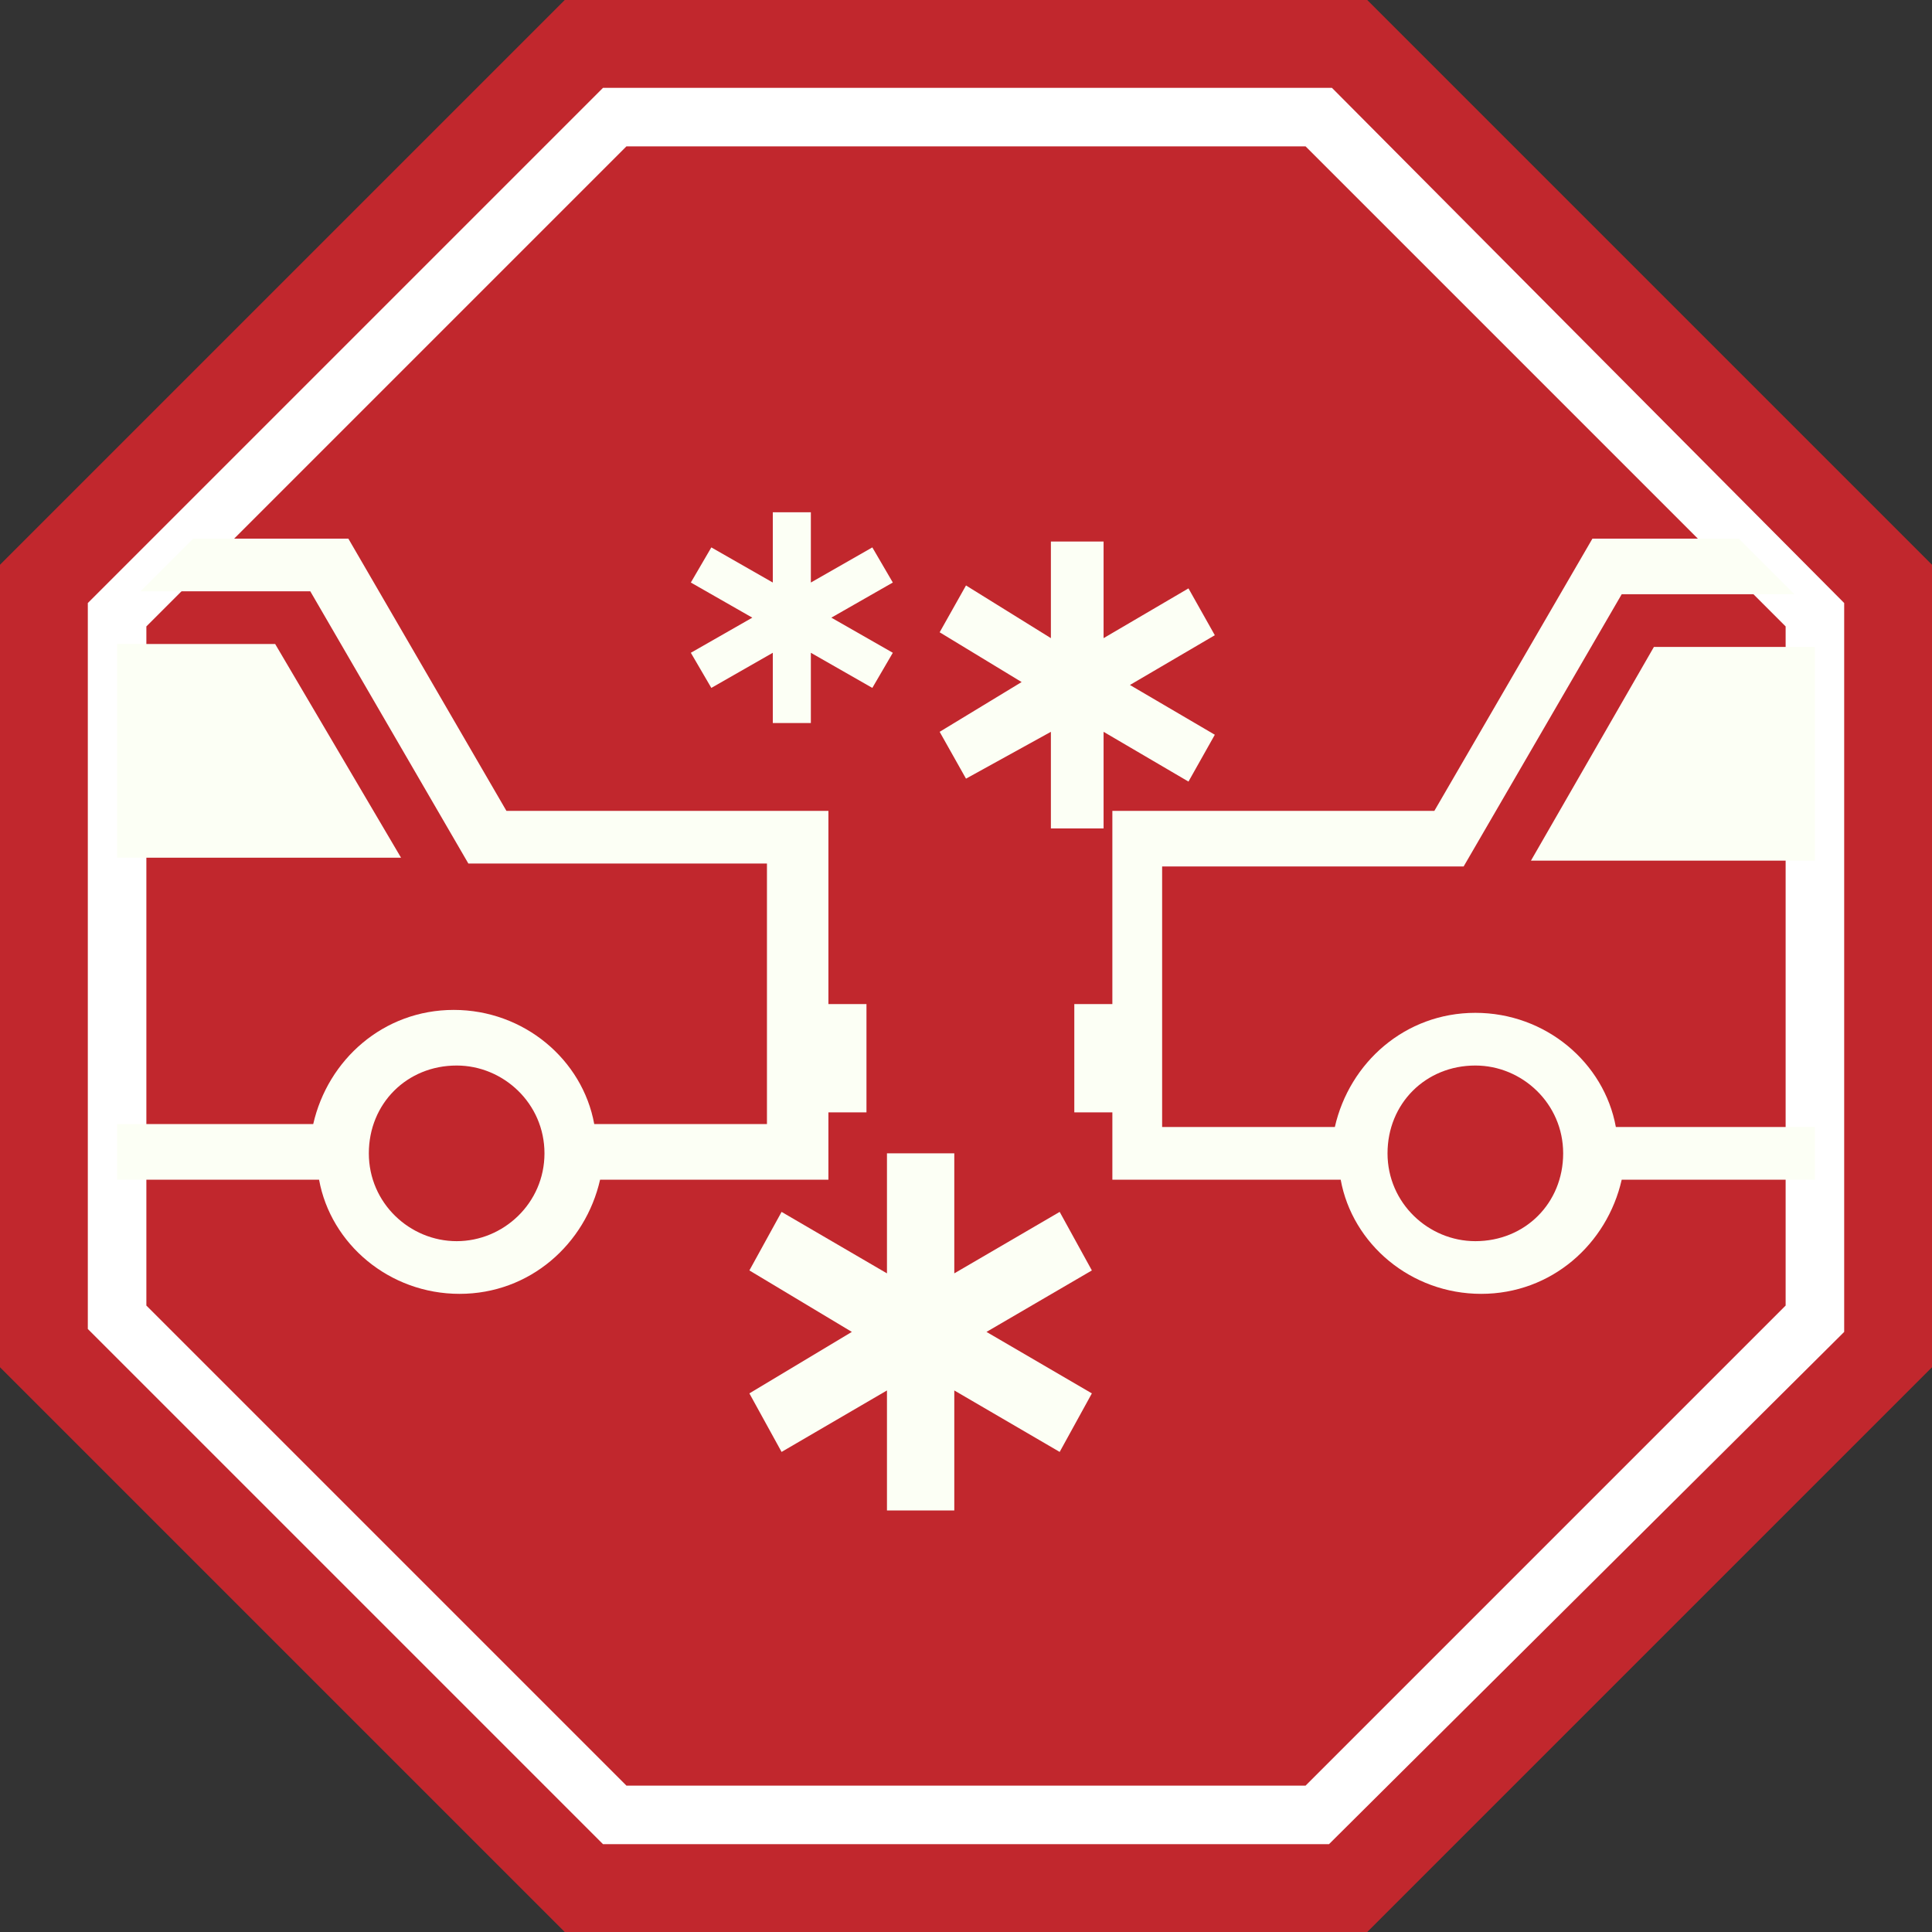 <?xml version="1.0" encoding="utf-8"?>
<!-- Generator: Adobe Illustrator 18.0.0, SVG Export Plug-In . SVG Version: 6.00 Build 0)  -->
<!DOCTYPE svg PUBLIC "-//W3C//DTD SVG 1.1//EN" "http://www.w3.org/Graphics/SVG/1.1/DTD/svg11.dtd">
<svg version="1.1" id="Layer_1" xmlns="http://www.w3.org/2000/svg" xmlns:xlink="http://www.w3.org/1999/xlink" x="0px" y="0px"
	 viewBox="0 0 66 66" enable-background="new 0 0 66 66" xml:space="preserve">
<rect x="0" y="0" width="66" height="66" fill="#333333" stroke="none"/>
<g>
	<g>
		<polygon fill="#C1272D" points="19.3,66 0,46.7 0,19.3 19.3,0 46.7,0 66,19.3 66,46.7 46.7,66 		"/>
		<polygon fill="none" stroke="#FCFFF5" stroke-width="2" stroke-miterlimit="10" points="21,62 4,45 4,21 21,4 45,4 62,21 62,45 
			45,62 		"/>
	</g>
	<g>
		<g>
			<polygon fill="#C1272D" points="19.3,66 0,46.7 0,19.3 19.3,0 46.7,0 66,19.3 66,46.7 46.7,66 			"/>
		</g>
		<g>
			<path fill="#FFFFFF" d="M45.4,63H20.6L3,45.4V20.6L20.6,3h24.9L63,20.6v24.9L45.4,63z M21.4,61h23.2L61,44.6V21.4L44.6,5H21.4
				L5,21.4v23.2L21.4,61z"/>
		</g>
	</g>
	<g>
		<defs>
			<polygon id="SVGID_1_" points="21,62 4,45 4,21 21,4 45,4 62,21 62,45 45,62 			"/>
		</defs>
		<clipPath id="SVGID_2_">
			<use xlink:href="#SVGID_1_"  overflow="visible"/>
		</clipPath>
		<g clip-path="url(#SVGID_2_)">
			<g>
				<g>
					<path fill="#FCFFF5" d="M87.7,34.3h-1.8v-6.6H82l-5.4-9.3H54.4l-5.4,9.3h-11v6.6h-1.3V38h1.3v2.3h7.8c0.4,2.2,2.4,3.9,4.8,3.9
						c2.4,0,4.3-1.7,4.8-3.9h14.4c0.4,2.2,2.4,3.9,4.8,3.9c2.4,0,4.3-1.7,4.8-3.9h6.8V38h1.8V34.3z M50.4,42.4c-1.6,0-3-1.3-3-3
						s1.3-3,3-3c1.6,0,3,1.3,3,3S52.1,42.4,50.4,42.4L50.4,42.4z M74.3,42.4c-1.7,0-3-1.3-3-3s1.3-3,3-3c1.6,0,3,1.3,3,3
						S76,42.4,74.3,42.4L74.3,42.4z M84,38.5h-4.9c-0.4-2.2-2.4-3.9-4.8-3.9c-2.4,0-4.3,1.7-4.8,3.9H55.2c-0.4-2.2-2.4-3.9-4.8-3.9
						c-2.4,0-4.3,1.7-4.8,3.9h-5.9v-8.9H50l5.4-9.3h20.1l5.4,9.3H84V38.5z M75.3,23.6l3.3,5.8h-3.3V23.6z M64.6,22.1h8.8v7.3h-8.8
						V22.1z M56.5,22.1h6.2v7.3H52.3L56.5,22.1z M56.5,22.1"/>
				</g>
			</g>
			<g>
				<g>
					<path fill="#FCFFF5" d="M-21.7,38h1.8v2.3h6.8c0.4,2.2,2.4,3.9,4.8,3.9c2.4,0,4.3-1.7,4.8-3.9h14.4c0.4,2.2,2.4,3.9,4.8,3.9
						c2.4,0,4.3-1.7,4.8-3.9h7.8V38h1.3v-3.7h-1.3v-6.6h-11l-5.4-9.3h-22.2l-5.4,9.3h-3.9v6.6h-1.8V38z M15.6,42.4c-1.6,0-3-1.3-3-3
						s1.3-3,3-3c1.6,0,3,1.3,3,3S17.2,42.4,15.6,42.4L15.6,42.4z M-8.3,42.4c-1.6,0-3-1.3-3-3s1.3-3,3-3c1.7,0,3,1.3,3,3
						S-6.7,42.4-8.3,42.4L-8.3,42.4z M-18,29.5h3.1l5.4-9.3h20.1l5.4,9.3h10.2v8.9h-5.9c-0.4-2.2-2.4-3.9-4.8-3.9
						c-2.4,0-4.3,1.7-4.8,3.9H-3.6C-4,36.2-6,34.5-8.3,34.5c-2.4,0-4.3,1.7-4.8,3.9H-18V29.5z M-9.3,29.3h-3.3l3.3-5.8V29.3z
						 M1.4,29.3h-8.8v-7.3h8.8V29.3z M13.7,29.3H3.2v-7.3h6.2L13.7,29.3z M9.5,22.1"/>
				</g>
			</g>
		</g>
	</g>
	<g>
		<path fill="#FCFFF5" d="M35.9,21.8v-3.3h1.8v3.3l2.9-1.7l0.9,1.6l-2.9,1.7l2.9,1.7l-0.9,1.6l-2.9-1.7v3.3h-1.8v-3.3L33,26.6
			L32.1,25l2.8-1.7l-2.8-1.7l0.9-1.6L35.9,21.8z"/>
	</g>
	<g>
		<path fill="#FCFFF5" d="M26.4,19.9v-2.4h1.3v2.4l2.1-1.2l0.7,1.2l-2.1,1.2l2.1,1.2l-0.7,1.2l-2.1-1.2v2.4h-1.3v-2.4l-2.1,1.2
			l-0.7-1.2l2.1-1.2l-2.1-1.2l0.7-1.2L26.4,19.9z"/>
	</g>
	<g>
		<path fill="#FCFFF5" d="M30.3,43.5v-4.1h2.3v4.1l3.6-2.1l1.1,2l-3.6,2.1l3.6,2.1l-1.1,2l-3.6-2.1v4.1h-2.3v-4.1l-3.6,2.1l-1.1-2
			l3.5-2.1l-3.5-2.1l1.1-2L30.3,43.5z"/>
	</g>
</g>
</svg>
